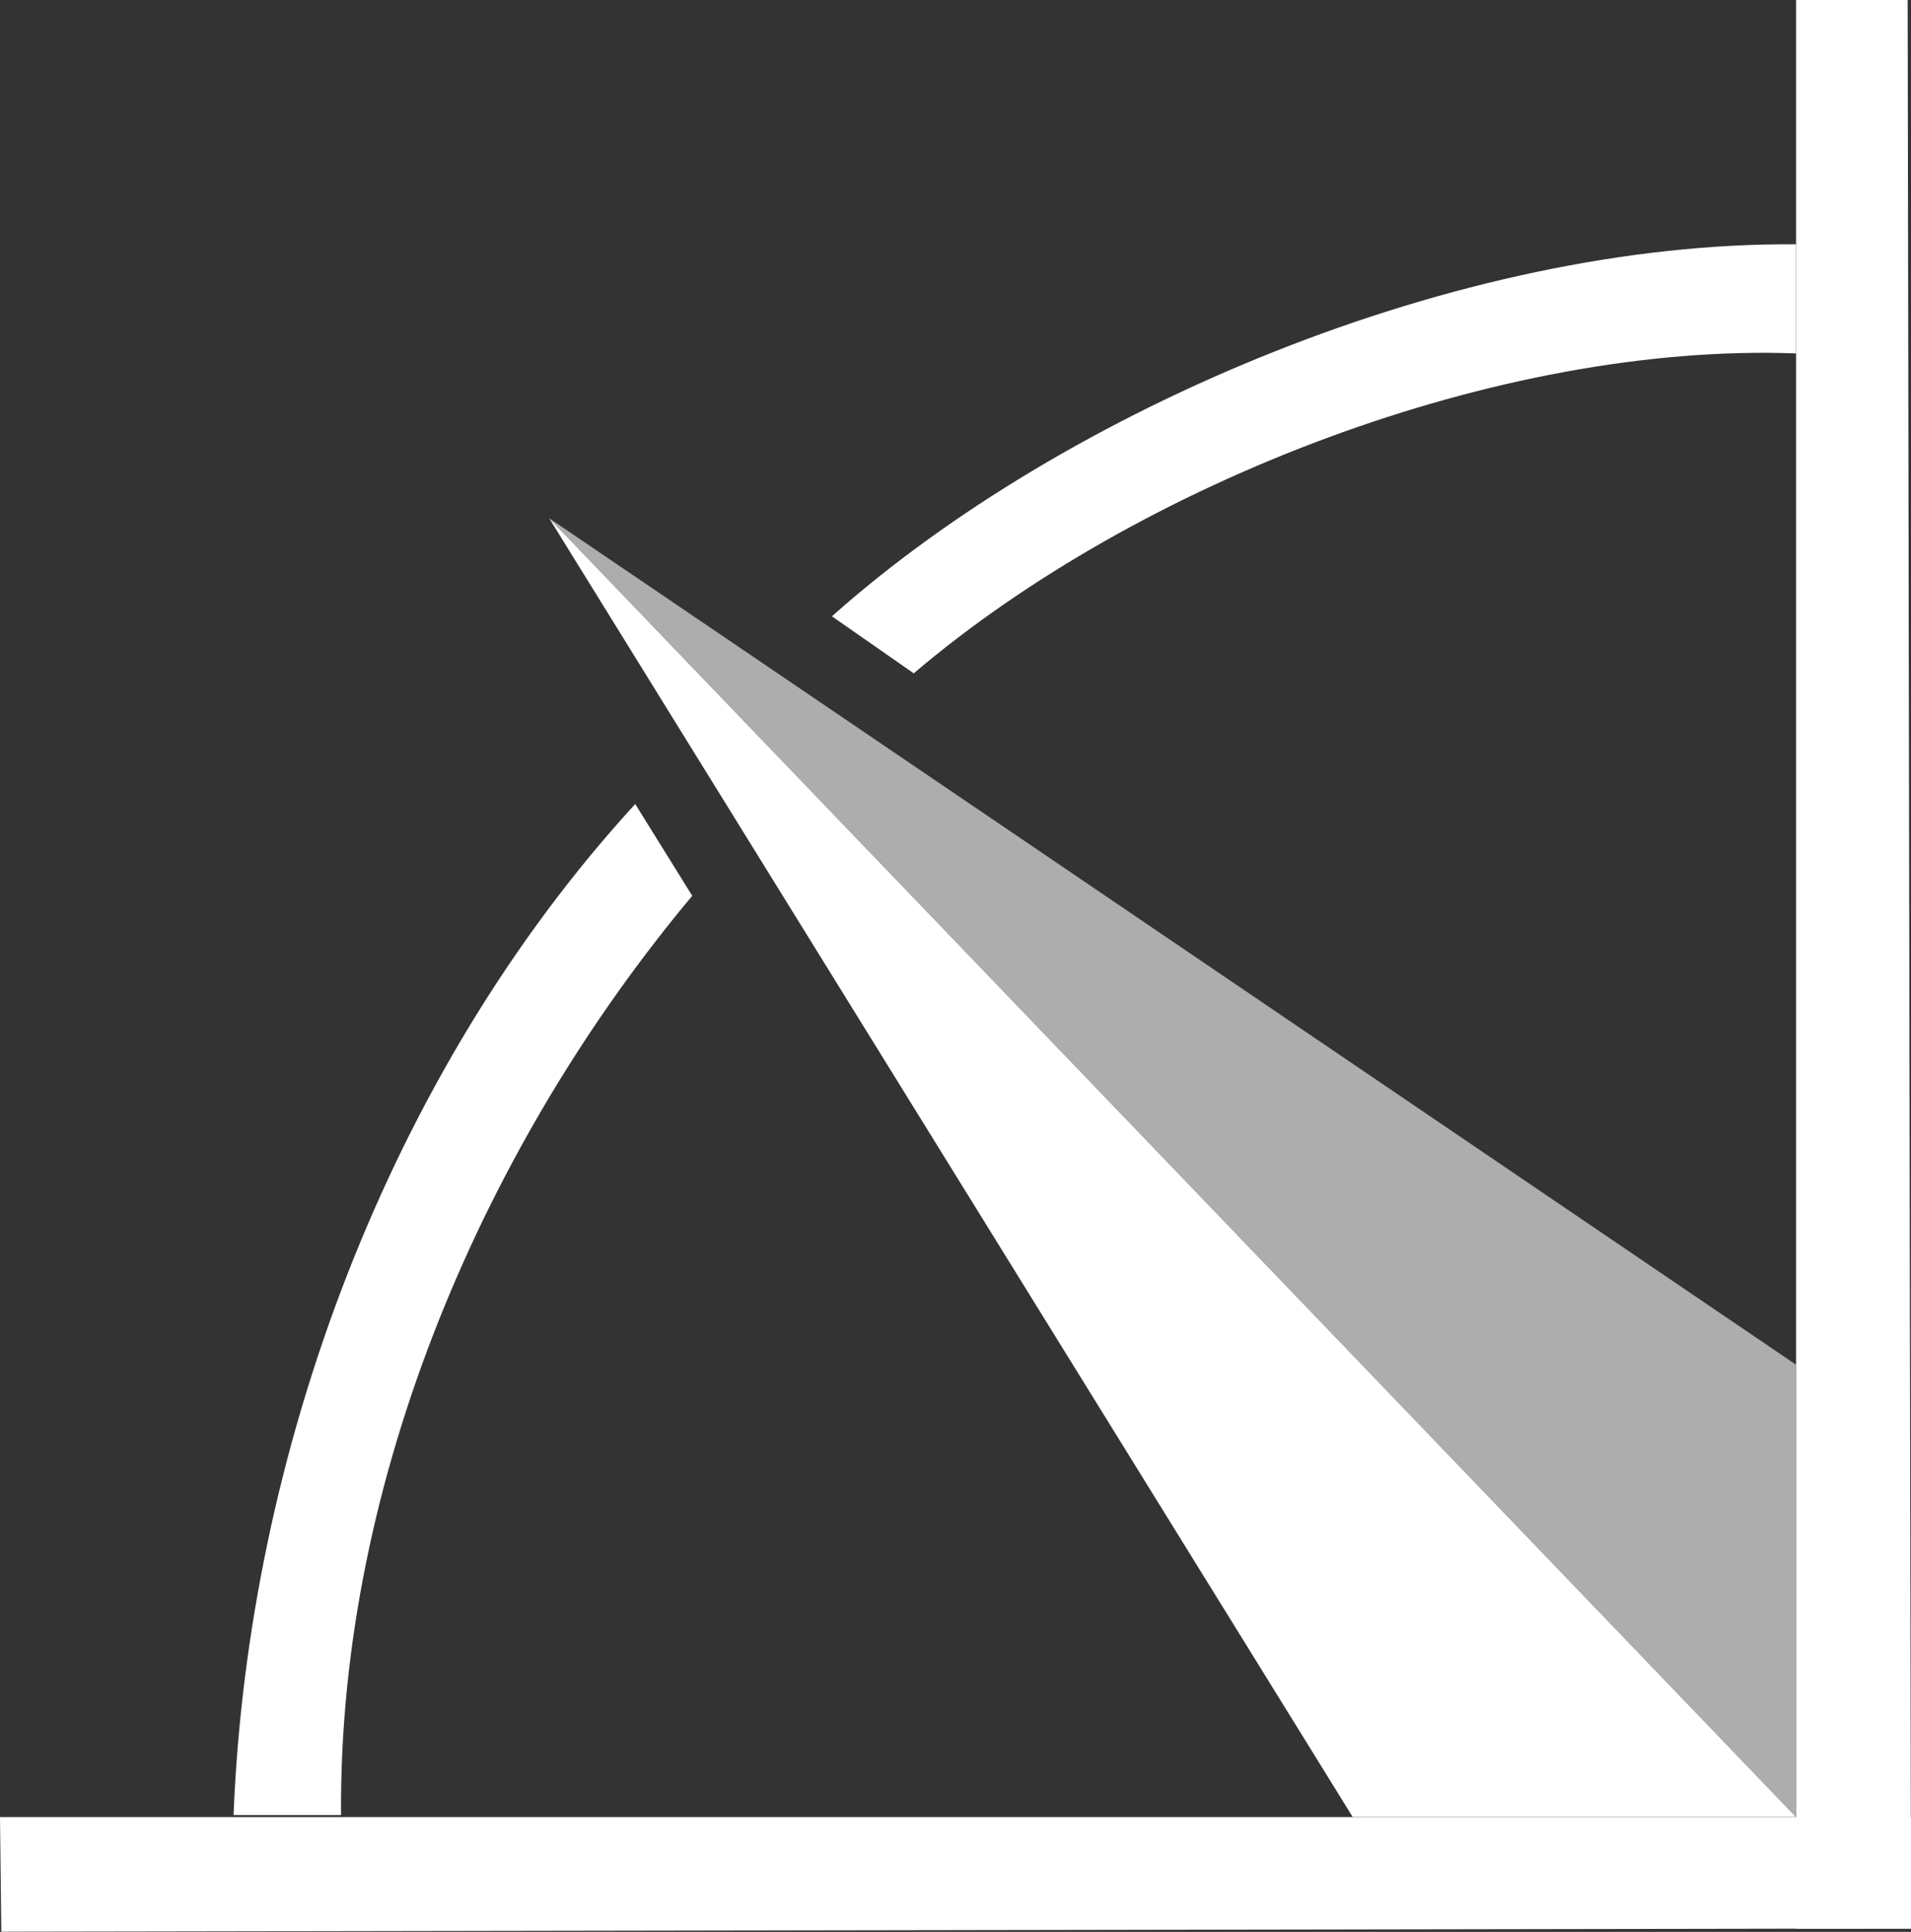 <svg xmlns="http://www.w3.org/2000/svg" xmlns:xlink="http://www.w3.org/1999/xlink" width="59.362" height="60" viewBox="0 0 59.362 60">
  <rect x="0" y="0" width="59.362" height="60" fill="#333333" stroke="none"/>
  <defs>
    <clipPath id="clip-path">
      <rect id="Rectangle_24" data-name="Rectangle 24" width="59.362" height="60" fill="#fff"/>
    </clipPath>
  </defs>
  <g id="northpoint-icon" transform="translate(0 0)">
    <path id="Path_39" data-name="Path 39" d="M851.974,0V59.9h3.57L855.44,0Z" transform="translate(-796.182)" fill="#fff"/>
    <g id="Group_6" data-name="Group 6" transform="translate(0 0)">
      <g id="Group_5" data-name="Group 5" clip-path="url(#clip-path)">
        <path id="Path_40" data-name="Path 40" d="M59.362,865.2l-59.321.1L0,861.739H59.362Z" transform="translate(0 -805.306)" fill="#fff"/>
        <path id="Path_41" data-name="Path 41" d="M260.575,245.836,299.3,286.169V272.12Z" transform="translate(-243.511 -229.737)" fill="#fff" opacity="0.6"/>
        <path id="Path_42" data-name="Path 42" d="M285.53,286.169H299.3l-38.728-40.333Z" transform="translate(-243.511 -229.738)" fill="#fff"/>
        <path id="Path_43" data-name="Path 43" d="M125.026,384.166l-1.771-2.85c-7.685,8.383-12.034,20.187-12.477,31.4h3.339c-.079-10.492,4.527-20.928,10.909-28.549" transform="translate(-103.523 -356.345)" fill="#fff"/>
        <path id="Path_44" data-name="Path 44" d="M424.6,115.868c-10.481-.085-22.711,5.106-29.948,11.553l2.542,1.771c6.986-5.946,18.214-10.275,27.406-9.936Z" transform="translate(-368.81 -108.28)" fill="#fff"/>
      </g>
    </g>
  </g>
</svg>
